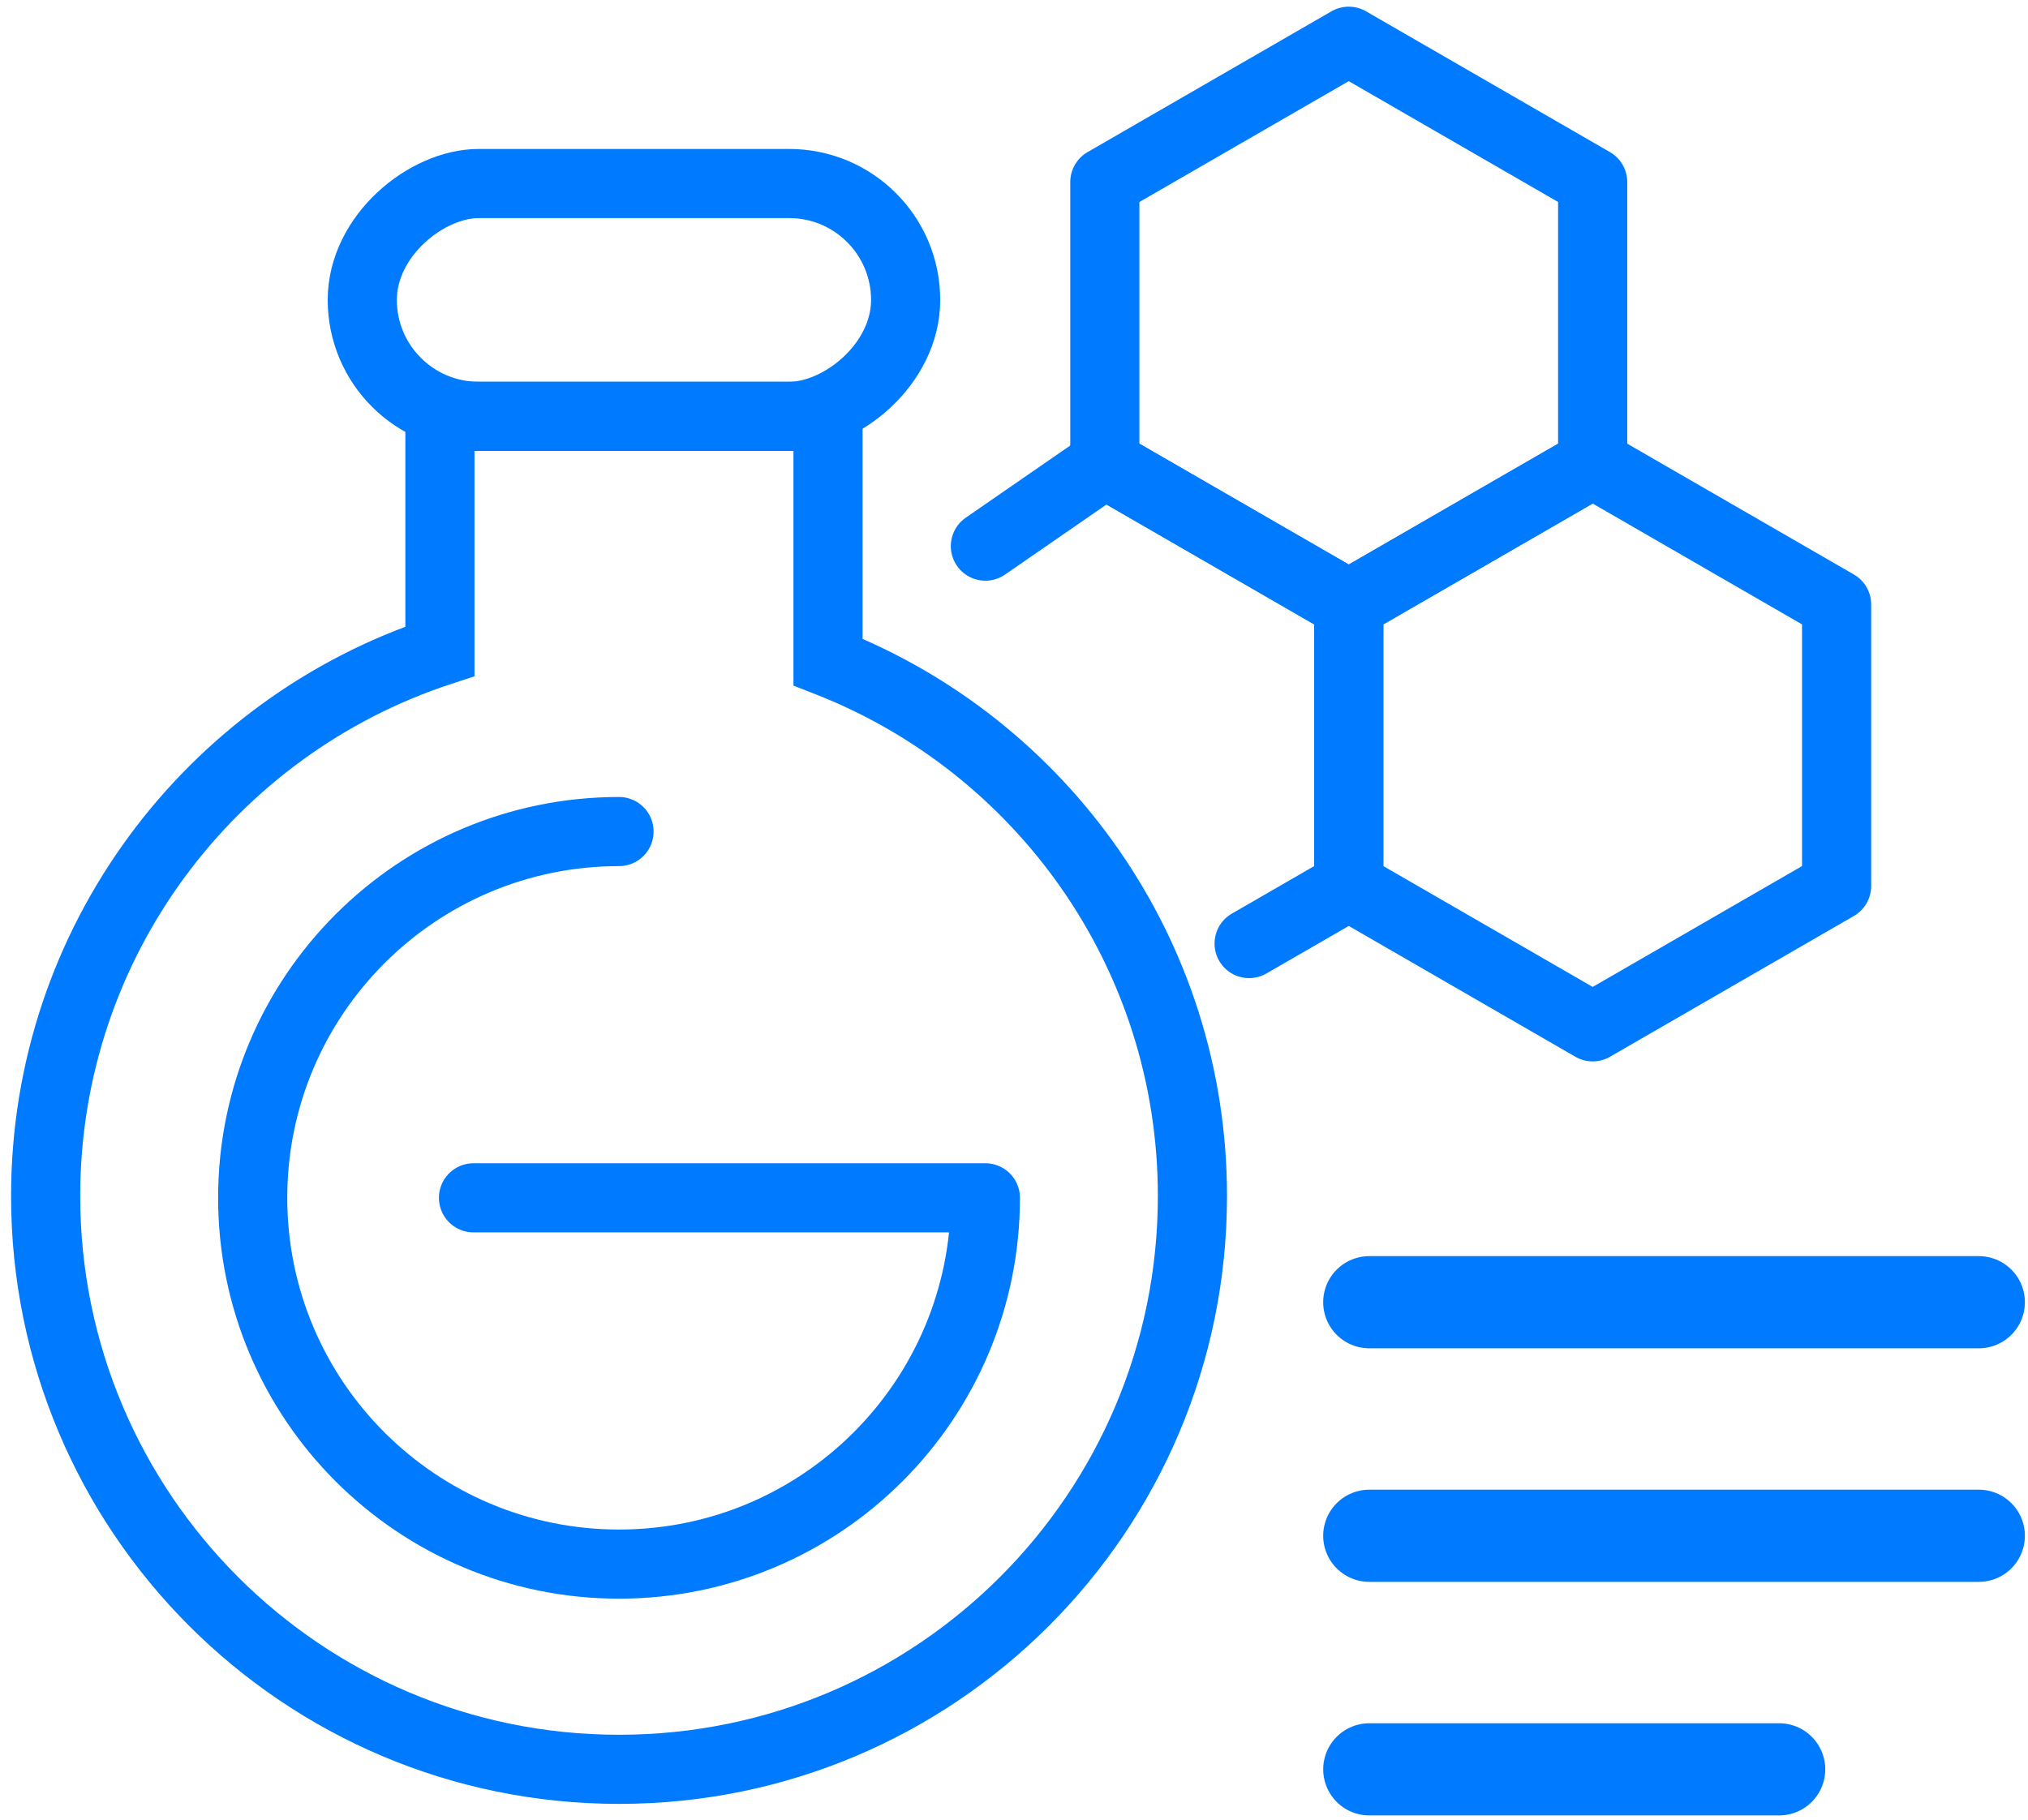 <svg width="176" height="158" viewBox="0 0 176 158" fill="none" xmlns="http://www.w3.org/2000/svg">
<path d="M138.221 40.245L159.389 52.466V76.909L138.221 89.13L117.053 76.909V52.466L138.221 40.245Z" stroke="#007AFF" stroke-width="6" stroke-linejoin="round"/>
<path d="M108.404 81.902L117.053 76.909V52.466L95.884 40.245L85.516 47.405" stroke="#007AFF" stroke-width="6" stroke-linecap="round"/>
<path d="M117.051 3.58L138.219 15.801V40.244L117.051 52.465L95.883 40.244V15.801L117.051 3.58Z" stroke="#007AFF" stroke-width="6" stroke-linejoin="round"/>
<path d="M38.178 36.139V33.139H35.178V36.139H38.178ZM71.86 36.139H74.86V33.139H71.86V36.139ZM38.178 56.532L39.114 59.382L41.178 58.704V56.532H38.178ZM71.86 57.464H68.86V59.511L70.766 60.257L71.86 57.464ZM38.178 39.139H71.86V33.139H38.178V39.139ZM41.178 56.532V36.139H35.178V56.532H41.178ZM6.961 103.817C6.961 83.097 20.439 65.517 39.114 59.382L37.241 53.681C16.177 60.602 0.961 80.429 0.961 103.817H6.961ZM53.723 150.579C27.897 150.579 6.961 129.643 6.961 103.817H0.961C0.961 132.957 24.583 156.579 53.723 156.579V150.579ZM100.485 103.817C100.485 129.643 79.549 150.579 53.723 150.579V156.579C82.863 156.579 106.485 132.957 106.485 103.817H100.485ZM70.766 60.257C88.169 67.072 100.485 84.01 100.485 103.817H106.485C106.485 81.458 92.579 62.355 72.954 54.67L70.766 60.257ZM68.86 36.139V57.464H74.86V36.139H68.86Z" fill="#007AFF"/>
<path d="M53.723 72.179C36.164 72.179 21.93 86.413 21.93 103.972C21.93 121.531 36.164 135.765 53.723 135.765C71.281 135.765 85.516 121.531 85.516 103.972H41.092" stroke="#007AFF" stroke-width="6" stroke-linecap="round" stroke-linejoin="round"/>
<rect x="78.596" y="15.93" width="20.209" height="47.156" rx="10.105" transform="rotate(90 78.596 15.93)" stroke="#007AFF" stroke-width="6"/>
<path d="M171.73 113.033L118.833 113.033" stroke="#007AFF" stroke-width="8" stroke-linecap="round" stroke-linejoin="round"/>
<path d="M154.404 153.58H118.835" stroke="#007AFF" stroke-width="8" stroke-linecap="round" stroke-linejoin="round"/>
<path d="M171.73 133.306L118.833 133.306" stroke="#007AFF" stroke-width="8" stroke-linecap="round" stroke-linejoin="round"/>
</svg>
